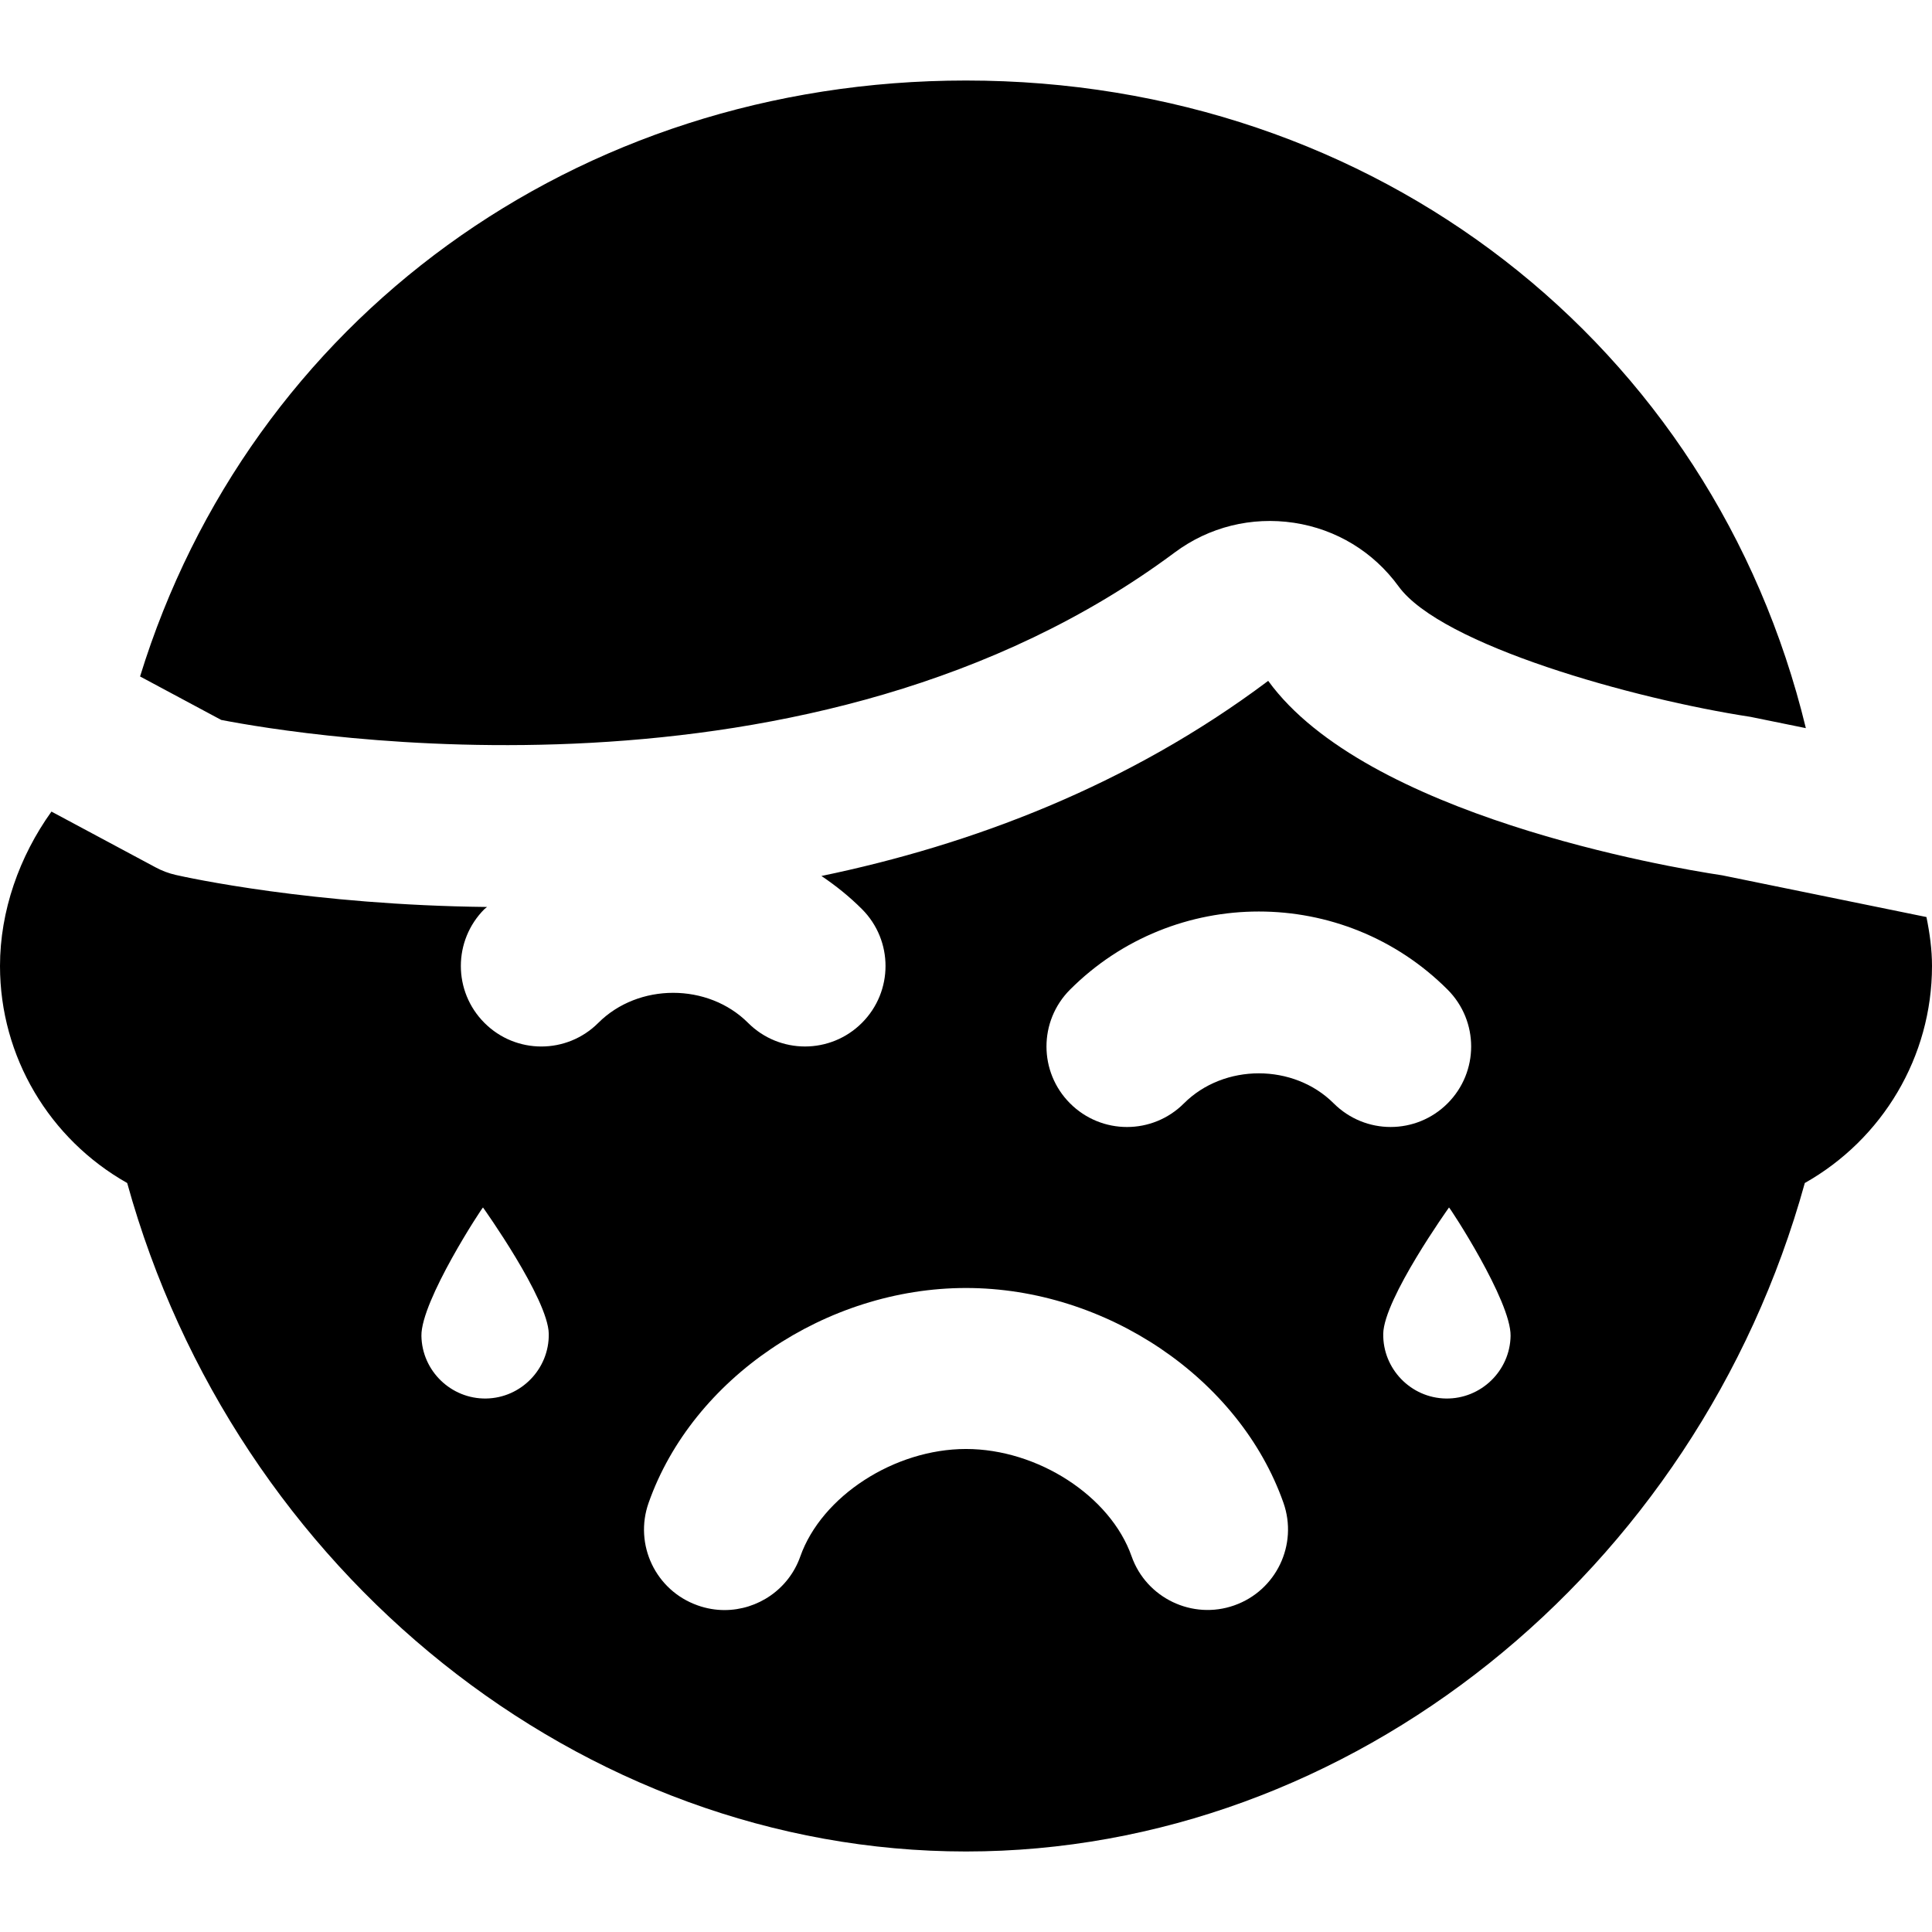 <?xml version="1.0" encoding="iso-8859-1"?>
<!-- Uploaded to: SVG Repo, www.svgrepo.com, Generator: SVG Repo Mixer Tools -->
<svg fill="#000000" height="800px" width="800px" version="1.1" id="Layer_1" xmlns="http://www.w3.org/2000/svg" xmlns:xlink="http://www.w3.org/1999/xlink" 
	 viewBox="0 0 512 512" xml:space="preserve">
<g>
	<g>
		<path d="M510.528,243.025l-54.101-11.051c-14.677-2.197-94.528-15.936-120.341-51.541c-37.099,27.84-78.635,43.456-118.4,51.712
			c3.776,2.539,7.381,5.419,10.731,8.768c8.341,8.341,8.341,21.824,0,30.165c-4.16,4.16-9.621,6.251-15.083,6.251
			c-5.461,0-10.923-2.091-15.083-6.251c-10.624-10.624-29.077-10.624-39.701,0c-8.341,8.341-21.845,8.341-30.165,0
			c-8.341-8.341-8.341-21.824,0-30.165c0.213-0.213,0.469-0.341,0.683-0.555c-46.315-0.512-79.488-7.808-82.496-8.491
			c-1.877-0.427-3.669-1.109-5.333-2.005l-27.605-14.784C5.099,226.982,0,241.446,0,255.996c0,24.085,13.141,45.909,33.707,57.515
			C62.272,416.785,154.155,490.662,256,490.662s193.728-73.877,222.293-177.152C498.859,301.905,512,280.081,512,255.996
			C512,251.644,511.403,247.313,510.528,243.025z M128.832,370.62c-9.28,0.149-17.003-7.317-17.152-16.597
			c-0.149-9.28,16.192-34.155,16.32-34.027c0,0,17.28,24.192,17.429,33.472C145.579,362.748,138.112,370.47,128.832,370.62z
			 M327.083,425.446c-11.051,3.904-23.296-1.92-27.2-13.013c-5.611-15.957-24.875-28.437-43.883-28.437
			c-18.965,0-38.251,12.501-43.904,28.459c-3.072,8.747-11.307,14.229-20.096,14.229c-2.347,0-4.779-0.405-7.104-1.237
			c-11.136-3.925-16.939-16.128-12.992-27.221c11.627-32.96,47.019-56.896,84.096-56.896c37.12,0,72.491,23.936,84.117,56.896
			C344.043,409.34,338.197,421.542,327.083,425.446z M313.749,292.412c-8.341,8.341-21.824,8.341-30.165,0s-8.341-21.824,0-30.165
			c27.584-27.584,72.448-27.584,100.032,0c8.341,8.341,8.341,21.824,0,30.165c-4.16,4.16-9.621,6.251-15.083,6.251
			c-5.461,0-10.901-2.091-15.083-6.251C342.827,281.788,324.373,281.788,313.749,292.412z M383.168,370.62
			c-9.28-0.149-16.747-7.872-16.597-17.152c0.149-9.28,17.429-33.472,17.429-33.472c0.128-0.128,16.469,24.747,16.32,34.027
			C400.171,363.302,392.448,370.769,383.168,370.62z"/>
	</g>
</g>
<g>
	<g>
		<path d="M255.998,21.338c-103.573,0-189.824,63.659-218.88,157.931l21.504,11.52c20.523,3.989,156.885,26.965,252.715-44.395
			c9.088-6.763,20.331-9.536,31.573-7.851c11.243,1.707,21.056,7.701,27.712,16.832c11.307,15.616,62.357,29.867,93.291,34.603
			l14.656,2.987C453.929,91.226,364.478,21.338,255.998,21.338z"/>
	</g>
</g>
</svg>